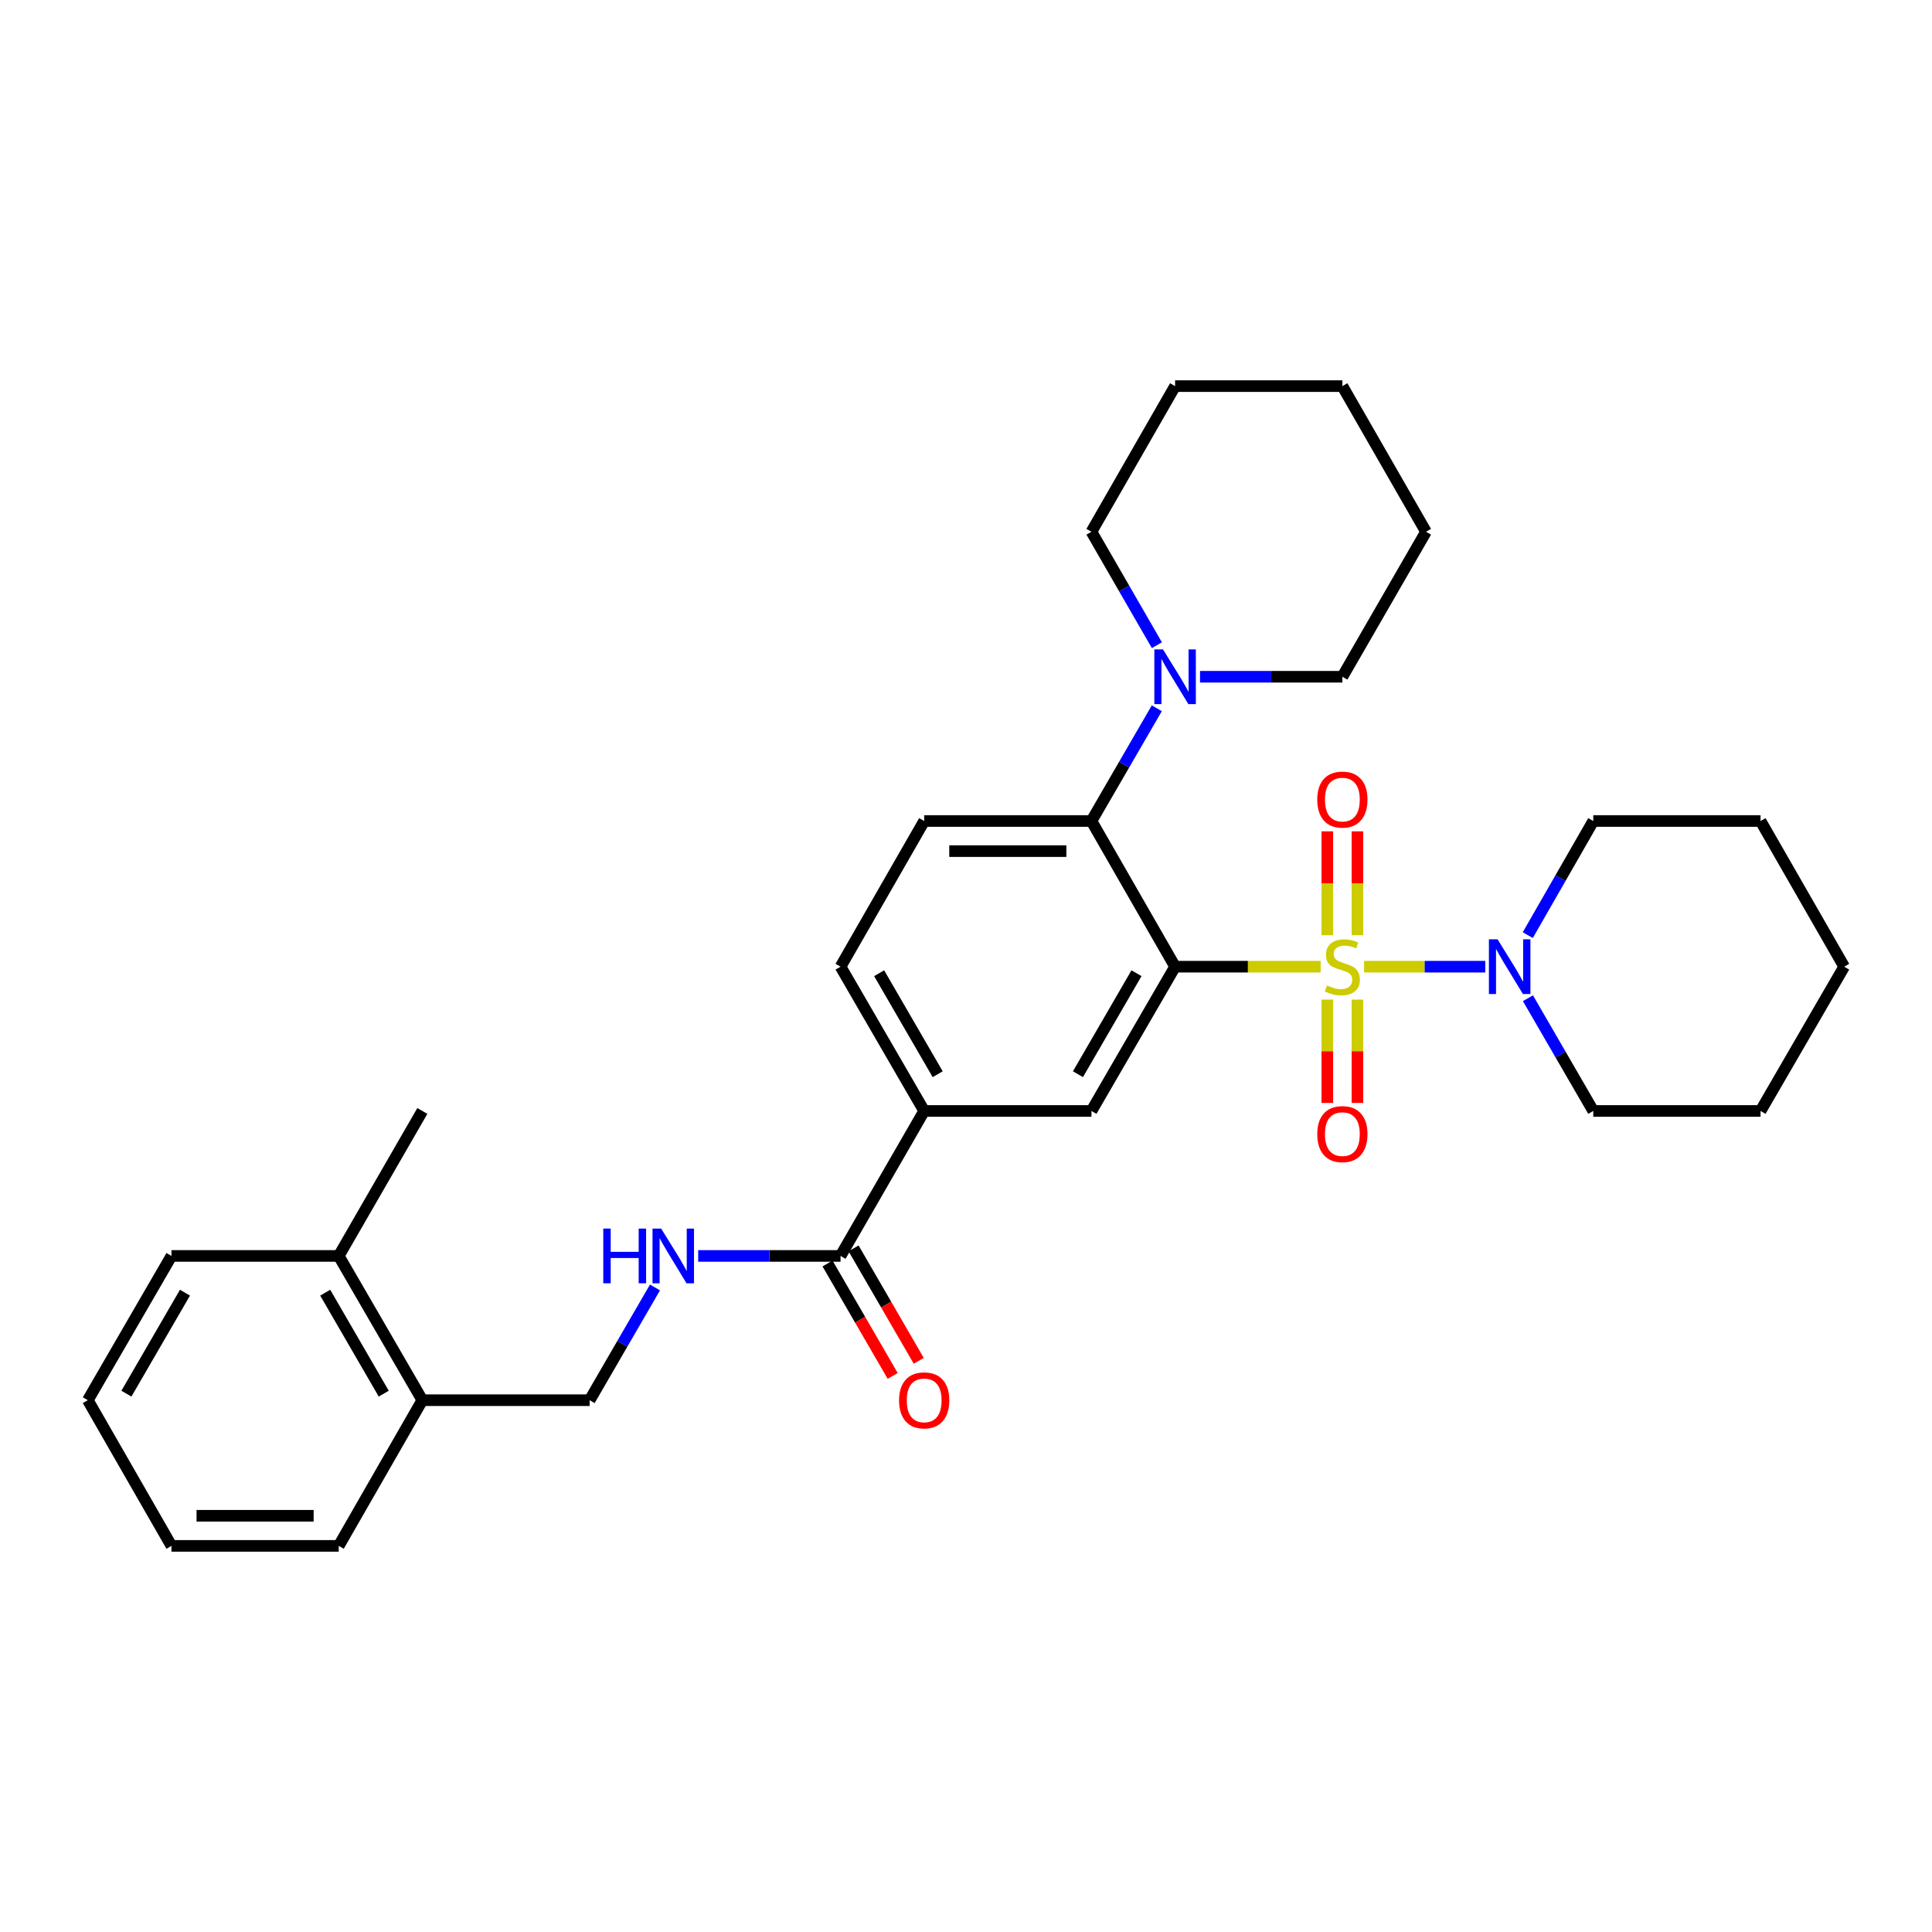 <?xml version='1.0' encoding='iso-8859-1'?>
<svg version='1.1' baseProfile='full'
              xmlns='http://www.w3.org/2000/svg'
                      xmlns:rdkit='http://www.rdkit.org/xml'
                      xmlns:xlink='http://www.w3.org/1999/xlink'
                  xml:space='preserve'
width='1000px' height='1000px' viewBox='0 0 1000 1000'>
<!-- END OF HEADER -->
<rect style='opacity:1.0;fill:#FFFFFF;stroke:none' width='1000' height='1000' x='0' y='0'> </rect>
<path class='bond-0' d='M 683.562,500.355 L 645.893,500.355' style='fill:none;fill-rule:evenodd;stroke:#CCCC00;stroke-width:6px;stroke-linecap:butt;stroke-linejoin:miter;stroke-opacity:1' />
<path class='bond-0' d='M 645.893,500.355 L 608.224,500.355' style='fill:none;fill-rule:evenodd;stroke:#000000;stroke-width:6px;stroke-linecap:butt;stroke-linejoin:miter;stroke-opacity:1' />
<path class='bond-2' d='M 706.051,500.355 L 737.413,500.355' style='fill:none;fill-rule:evenodd;stroke:#CCCC00;stroke-width:6px;stroke-linecap:butt;stroke-linejoin:miter;stroke-opacity:1' />
<path class='bond-2' d='M 737.413,500.355 L 768.774,500.355' style='fill:none;fill-rule:evenodd;stroke:#0000FF;stroke-width:6px;stroke-linecap:butt;stroke-linejoin:miter;stroke-opacity:1' />
<path class='bond-7' d='M 702.6,484.071 L 702.6,457.185' style='fill:none;fill-rule:evenodd;stroke:#CCCC00;stroke-width:6px;stroke-linecap:butt;stroke-linejoin:miter;stroke-opacity:1' />
<path class='bond-7' d='M 702.6,457.185 L 702.6,430.298' style='fill:none;fill-rule:evenodd;stroke:#FF0000;stroke-width:6px;stroke-linecap:butt;stroke-linejoin:miter;stroke-opacity:1' />
<path class='bond-7' d='M 687.012,484.071 L 687.012,457.185' style='fill:none;fill-rule:evenodd;stroke:#CCCC00;stroke-width:6px;stroke-linecap:butt;stroke-linejoin:miter;stroke-opacity:1' />
<path class='bond-7' d='M 687.012,457.185 L 687.012,430.298' style='fill:none;fill-rule:evenodd;stroke:#FF0000;stroke-width:6px;stroke-linecap:butt;stroke-linejoin:miter;stroke-opacity:1' />
<path class='bond-8' d='M 687.012,517.399 L 687.012,544.135' style='fill:none;fill-rule:evenodd;stroke:#CCCC00;stroke-width:6px;stroke-linecap:butt;stroke-linejoin:miter;stroke-opacity:1' />
<path class='bond-8' d='M 687.012,544.135 L 687.012,570.871' style='fill:none;fill-rule:evenodd;stroke:#FF0000;stroke-width:6px;stroke-linecap:butt;stroke-linejoin:miter;stroke-opacity:1' />
<path class='bond-8' d='M 702.6,517.399 L 702.6,544.135' style='fill:none;fill-rule:evenodd;stroke:#CCCC00;stroke-width:6px;stroke-linecap:butt;stroke-linejoin:miter;stroke-opacity:1' />
<path class='bond-8' d='M 702.6,544.135 L 702.6,570.871' style='fill:none;fill-rule:evenodd;stroke:#FF0000;stroke-width:6px;stroke-linecap:butt;stroke-linejoin:miter;stroke-opacity:1' />
<path class='bond-1' d='M 608.224,500.355 L 564.933,424.953' style='fill:none;fill-rule:evenodd;stroke:#000000;stroke-width:6px;stroke-linecap:butt;stroke-linejoin:miter;stroke-opacity:1' />
<path class='bond-3' d='M 608.224,500.355 L 564.933,575.03' style='fill:none;fill-rule:evenodd;stroke:#000000;stroke-width:6px;stroke-linecap:butt;stroke-linejoin:miter;stroke-opacity:1' />
<path class='bond-3' d='M 588.245,503.738 L 557.941,556.011' style='fill:none;fill-rule:evenodd;stroke:#000000;stroke-width:6px;stroke-linecap:butt;stroke-linejoin:miter;stroke-opacity:1' />
<path class='bond-4' d='M 564.933,424.953 L 581.848,395.778' style='fill:none;fill-rule:evenodd;stroke:#000000;stroke-width:6px;stroke-linecap:butt;stroke-linejoin:miter;stroke-opacity:1' />
<path class='bond-4' d='M 581.848,395.778 L 598.763,366.604' style='fill:none;fill-rule:evenodd;stroke:#0000FF;stroke-width:6px;stroke-linecap:butt;stroke-linejoin:miter;stroke-opacity:1' />
<path class='bond-10' d='M 564.933,424.953 L 478.35,424.953' style='fill:none;fill-rule:evenodd;stroke:#000000;stroke-width:6px;stroke-linecap:butt;stroke-linejoin:miter;stroke-opacity:1' />
<path class='bond-10' d='M 551.945,440.541 L 491.337,440.541' style='fill:none;fill-rule:evenodd;stroke:#000000;stroke-width:6px;stroke-linecap:butt;stroke-linejoin:miter;stroke-opacity:1' />
<path class='bond-16' d='M 790.854,516.673 L 807.763,545.851' style='fill:none;fill-rule:evenodd;stroke:#0000FF;stroke-width:6px;stroke-linecap:butt;stroke-linejoin:miter;stroke-opacity:1' />
<path class='bond-16' d='M 807.763,545.851 L 824.672,575.03' style='fill:none;fill-rule:evenodd;stroke:#000000;stroke-width:6px;stroke-linecap:butt;stroke-linejoin:miter;stroke-opacity:1' />
<path class='bond-17' d='M 790.772,484.022 L 807.722,454.487' style='fill:none;fill-rule:evenodd;stroke:#0000FF;stroke-width:6px;stroke-linecap:butt;stroke-linejoin:miter;stroke-opacity:1' />
<path class='bond-17' d='M 807.722,454.487 L 824.672,424.953' style='fill:none;fill-rule:evenodd;stroke:#000000;stroke-width:6px;stroke-linecap:butt;stroke-linejoin:miter;stroke-opacity:1' />
<path class='bond-6' d='M 564.933,575.03 L 478.35,575.03' style='fill:none;fill-rule:evenodd;stroke:#000000;stroke-width:6px;stroke-linecap:butt;stroke-linejoin:miter;stroke-opacity:1' />
<path class='bond-18' d='M 598.806,333.96 L 581.869,304.599' style='fill:none;fill-rule:evenodd;stroke:#0000FF;stroke-width:6px;stroke-linecap:butt;stroke-linejoin:miter;stroke-opacity:1' />
<path class='bond-18' d='M 581.869,304.599 L 564.933,275.239' style='fill:none;fill-rule:evenodd;stroke:#000000;stroke-width:6px;stroke-linecap:butt;stroke-linejoin:miter;stroke-opacity:1' />
<path class='bond-19' d='M 621.128,350.286 L 657.967,350.286' style='fill:none;fill-rule:evenodd;stroke:#0000FF;stroke-width:6px;stroke-linecap:butt;stroke-linejoin:miter;stroke-opacity:1' />
<path class='bond-19' d='M 657.967,350.286 L 694.806,350.286' style='fill:none;fill-rule:evenodd;stroke:#000000;stroke-width:6px;stroke-linecap:butt;stroke-linejoin:miter;stroke-opacity:1' />
<path class='bond-5' d='M 435.067,650.069 L 478.35,575.03' style='fill:none;fill-rule:evenodd;stroke:#000000;stroke-width:6px;stroke-linecap:butt;stroke-linejoin:miter;stroke-opacity:1' />
<path class='bond-9' d='M 435.067,650.069 L 398.224,650.069' style='fill:none;fill-rule:evenodd;stroke:#000000;stroke-width:6px;stroke-linecap:butt;stroke-linejoin:miter;stroke-opacity:1' />
<path class='bond-9' d='M 398.224,650.069 L 361.381,650.069' style='fill:none;fill-rule:evenodd;stroke:#0000FF;stroke-width:6px;stroke-linecap:butt;stroke-linejoin:miter;stroke-opacity:1' />
<path class='bond-12' d='M 428.324,653.977 L 445.19,683.076' style='fill:none;fill-rule:evenodd;stroke:#000000;stroke-width:6px;stroke-linecap:butt;stroke-linejoin:miter;stroke-opacity:1' />
<path class='bond-12' d='M 445.19,683.076 L 462.056,712.175' style='fill:none;fill-rule:evenodd;stroke:#FF0000;stroke-width:6px;stroke-linecap:butt;stroke-linejoin:miter;stroke-opacity:1' />
<path class='bond-12' d='M 441.811,646.161 L 458.677,675.259' style='fill:none;fill-rule:evenodd;stroke:#000000;stroke-width:6px;stroke-linecap:butt;stroke-linejoin:miter;stroke-opacity:1' />
<path class='bond-12' d='M 458.677,675.259 L 475.542,704.358' style='fill:none;fill-rule:evenodd;stroke:#FF0000;stroke-width:6px;stroke-linecap:butt;stroke-linejoin:miter;stroke-opacity:1' />
<path class='bond-11' d='M 478.35,575.03 L 435.067,500.355' style='fill:none;fill-rule:evenodd;stroke:#000000;stroke-width:6px;stroke-linecap:butt;stroke-linejoin:miter;stroke-opacity:1' />
<path class='bond-11' d='M 485.344,556.012 L 455.046,503.739' style='fill:none;fill-rule:evenodd;stroke:#000000;stroke-width:6px;stroke-linecap:butt;stroke-linejoin:miter;stroke-opacity:1' />
<path class='bond-13' d='M 339.018,666.387 L 322.106,695.565' style='fill:none;fill-rule:evenodd;stroke:#0000FF;stroke-width:6px;stroke-linecap:butt;stroke-linejoin:miter;stroke-opacity:1' />
<path class='bond-13' d='M 322.106,695.565 L 305.194,724.744' style='fill:none;fill-rule:evenodd;stroke:#000000;stroke-width:6px;stroke-linecap:butt;stroke-linejoin:miter;stroke-opacity:1' />
<path class='bond-32' d='M 478.35,424.953 L 435.067,500.355' style='fill:none;fill-rule:evenodd;stroke:#000000;stroke-width:6px;stroke-linecap:butt;stroke-linejoin:miter;stroke-opacity:1' />
<path class='bond-14' d='M 305.194,724.744 L 218.602,724.744' style='fill:none;fill-rule:evenodd;stroke:#000000;stroke-width:6px;stroke-linecap:butt;stroke-linejoin:miter;stroke-opacity:1' />
<path class='bond-15' d='M 218.602,724.744 L 175.328,650.069' style='fill:none;fill-rule:evenodd;stroke:#000000;stroke-width:6px;stroke-linecap:butt;stroke-linejoin:miter;stroke-opacity:1' />
<path class='bond-15' d='M 198.624,721.358 L 168.332,669.086' style='fill:none;fill-rule:evenodd;stroke:#000000;stroke-width:6px;stroke-linecap:butt;stroke-linejoin:miter;stroke-opacity:1' />
<path class='bond-20' d='M 218.602,724.744 L 175.328,800.147' style='fill:none;fill-rule:evenodd;stroke:#000000;stroke-width:6px;stroke-linecap:butt;stroke-linejoin:miter;stroke-opacity:1' />
<path class='bond-21' d='M 175.328,650.069 L 218.602,575.03' style='fill:none;fill-rule:evenodd;stroke:#000000;stroke-width:6px;stroke-linecap:butt;stroke-linejoin:miter;stroke-opacity:1' />
<path class='bond-22' d='M 175.328,650.069 L 88.746,650.069' style='fill:none;fill-rule:evenodd;stroke:#000000;stroke-width:6px;stroke-linecap:butt;stroke-linejoin:miter;stroke-opacity:1' />
<path class='bond-25' d='M 824.672,575.03 L 911.254,575.03' style='fill:none;fill-rule:evenodd;stroke:#000000;stroke-width:6px;stroke-linecap:butt;stroke-linejoin:miter;stroke-opacity:1' />
<path class='bond-24' d='M 824.672,424.953 L 911.254,424.953' style='fill:none;fill-rule:evenodd;stroke:#000000;stroke-width:6px;stroke-linecap:butt;stroke-linejoin:miter;stroke-opacity:1' />
<path class='bond-23' d='M 564.933,275.239 L 608.224,199.853' style='fill:none;fill-rule:evenodd;stroke:#000000;stroke-width:6px;stroke-linecap:butt;stroke-linejoin:miter;stroke-opacity:1' />
<path class='bond-26' d='M 694.806,350.286 L 738.098,275.239' style='fill:none;fill-rule:evenodd;stroke:#000000;stroke-width:6px;stroke-linecap:butt;stroke-linejoin:miter;stroke-opacity:1' />
<path class='bond-28' d='M 175.328,800.147 L 88.746,800.147' style='fill:none;fill-rule:evenodd;stroke:#000000;stroke-width:6px;stroke-linecap:butt;stroke-linejoin:miter;stroke-opacity:1' />
<path class='bond-28' d='M 162.341,784.559 L 101.733,784.559' style='fill:none;fill-rule:evenodd;stroke:#000000;stroke-width:6px;stroke-linecap:butt;stroke-linejoin:miter;stroke-opacity:1' />
<path class='bond-34' d='M 88.746,650.069 L 45.455,724.744' style='fill:none;fill-rule:evenodd;stroke:#000000;stroke-width:6px;stroke-linecap:butt;stroke-linejoin:miter;stroke-opacity:1' />
<path class='bond-34' d='M 95.738,669.088 L 65.434,721.361' style='fill:none;fill-rule:evenodd;stroke:#000000;stroke-width:6px;stroke-linecap:butt;stroke-linejoin:miter;stroke-opacity:1' />
<path class='bond-33' d='M 608.224,199.853 L 694.806,199.853' style='fill:none;fill-rule:evenodd;stroke:#000000;stroke-width:6px;stroke-linecap:butt;stroke-linejoin:miter;stroke-opacity:1' />
<path class='bond-30' d='M 911.254,424.953 L 954.545,500.355' style='fill:none;fill-rule:evenodd;stroke:#000000;stroke-width:6px;stroke-linecap:butt;stroke-linejoin:miter;stroke-opacity:1' />
<path class='bond-31' d='M 911.254,575.03 L 954.545,500.355' style='fill:none;fill-rule:evenodd;stroke:#000000;stroke-width:6px;stroke-linecap:butt;stroke-linejoin:miter;stroke-opacity:1' />
<path class='bond-29' d='M 738.098,275.239 L 694.806,199.853' style='fill:none;fill-rule:evenodd;stroke:#000000;stroke-width:6px;stroke-linecap:butt;stroke-linejoin:miter;stroke-opacity:1' />
<path class='bond-27' d='M 45.455,724.744 L 88.746,800.147' style='fill:none;fill-rule:evenodd;stroke:#000000;stroke-width:6px;stroke-linecap:butt;stroke-linejoin:miter;stroke-opacity:1' />
<path  class='atom-0' d='M 686.806 510.075
Q 687.126 510.195, 688.446 510.755
Q 689.766 511.315, 691.206 511.675
Q 692.686 511.995, 694.126 511.995
Q 696.806 511.995, 698.366 510.715
Q 699.926 509.395, 699.926 507.115
Q 699.926 505.555, 699.126 504.595
Q 698.366 503.635, 697.166 503.115
Q 695.966 502.595, 693.966 501.995
Q 691.446 501.235, 689.926 500.515
Q 688.446 499.795, 687.366 498.275
Q 686.326 496.755, 686.326 494.195
Q 686.326 490.635, 688.726 488.435
Q 691.166 486.235, 695.966 486.235
Q 699.246 486.235, 702.966 487.795
L 702.046 490.875
Q 698.646 489.475, 696.086 489.475
Q 693.326 489.475, 691.806 490.635
Q 690.286 491.755, 690.326 493.715
Q 690.326 495.235, 691.086 496.155
Q 691.886 497.075, 693.006 497.595
Q 694.166 498.115, 696.086 498.715
Q 698.646 499.515, 700.166 500.315
Q 701.686 501.115, 702.766 502.755
Q 703.886 504.355, 703.886 507.115
Q 703.886 511.035, 701.246 513.155
Q 698.646 515.235, 694.286 515.235
Q 691.766 515.235, 689.846 514.675
Q 687.966 514.155, 685.726 513.235
L 686.806 510.075
' fill='#CCCC00'/>
<path  class='atom-3' d='M 775.138 486.195
L 784.418 501.195
Q 785.338 502.675, 786.818 505.355
Q 788.298 508.035, 788.378 508.195
L 788.378 486.195
L 792.138 486.195
L 792.138 514.515
L 788.258 514.515
L 778.298 498.115
Q 777.138 496.195, 775.898 493.995
Q 774.698 491.795, 774.338 491.115
L 774.338 514.515
L 770.658 514.515
L 770.658 486.195
L 775.138 486.195
' fill='#0000FF'/>
<path  class='atom-5' d='M 601.964 336.126
L 611.244 351.126
Q 612.164 352.606, 613.644 355.286
Q 615.124 357.966, 615.204 358.126
L 615.204 336.126
L 618.964 336.126
L 618.964 364.446
L 615.084 364.446
L 605.124 348.046
Q 603.964 346.126, 602.724 343.926
Q 601.524 341.726, 601.164 341.046
L 601.164 364.446
L 597.484 364.446
L 597.484 336.126
L 601.964 336.126
' fill='#0000FF'/>
<path  class='atom-8' d='M 681.806 413.861
Q 681.806 407.061, 685.166 403.261
Q 688.526 399.461, 694.806 399.461
Q 701.086 399.461, 704.446 403.261
Q 707.806 407.061, 707.806 413.861
Q 707.806 420.741, 704.406 424.661
Q 701.006 428.541, 694.806 428.541
Q 688.566 428.541, 685.166 424.661
Q 681.806 420.781, 681.806 413.861
M 694.806 425.341
Q 699.126 425.341, 701.446 422.461
Q 703.806 419.541, 703.806 413.861
Q 703.806 408.301, 701.446 405.501
Q 699.126 402.661, 694.806 402.661
Q 690.486 402.661, 688.126 405.461
Q 685.806 408.261, 685.806 413.861
Q 685.806 419.581, 688.126 422.461
Q 690.486 425.341, 694.806 425.341
' fill='#FF0000'/>
<path  class='atom-9' d='M 681.806 587.009
Q 681.806 580.209, 685.166 576.409
Q 688.526 572.609, 694.806 572.609
Q 701.086 572.609, 704.446 576.409
Q 707.806 580.209, 707.806 587.009
Q 707.806 593.889, 704.406 597.809
Q 701.006 601.689, 694.806 601.689
Q 688.566 601.689, 685.166 597.809
Q 681.806 593.929, 681.806 587.009
M 694.806 598.489
Q 699.126 598.489, 701.446 595.609
Q 703.806 592.689, 703.806 587.009
Q 703.806 581.449, 701.446 578.649
Q 699.126 575.809, 694.806 575.809
Q 690.486 575.809, 688.126 578.609
Q 685.806 581.409, 685.806 587.009
Q 685.806 592.729, 688.126 595.609
Q 690.486 598.489, 694.806 598.489
' fill='#FF0000'/>
<path  class='atom-10' d='M 312.256 635.909
L 316.096 635.909
L 316.096 647.949
L 330.576 647.949
L 330.576 635.909
L 334.416 635.909
L 334.416 664.229
L 330.576 664.229
L 330.576 651.149
L 316.096 651.149
L 316.096 664.229
L 312.256 664.229
L 312.256 635.909
' fill='#0000FF'/>
<path  class='atom-10' d='M 342.216 635.909
L 351.496 650.909
Q 352.416 652.389, 353.896 655.069
Q 355.376 657.749, 355.456 657.909
L 355.456 635.909
L 359.216 635.909
L 359.216 664.229
L 355.336 664.229
L 345.376 647.829
Q 344.216 645.909, 342.976 643.709
Q 341.776 641.509, 341.416 640.829
L 341.416 664.229
L 337.736 664.229
L 337.736 635.909
L 342.216 635.909
' fill='#0000FF'/>
<path  class='atom-13' d='M 465.35 724.824
Q 465.35 718.024, 468.71 714.224
Q 472.07 710.424, 478.35 710.424
Q 484.63 710.424, 487.99 714.224
Q 491.35 718.024, 491.35 724.824
Q 491.35 731.704, 487.95 735.624
Q 484.55 739.504, 478.35 739.504
Q 472.11 739.504, 468.71 735.624
Q 465.35 731.744, 465.35 724.824
M 478.35 736.304
Q 482.67 736.304, 484.99 733.424
Q 487.35 730.504, 487.35 724.824
Q 487.35 719.264, 484.99 716.464
Q 482.67 713.624, 478.35 713.624
Q 474.03 713.624, 471.67 716.424
Q 469.35 719.224, 469.35 724.824
Q 469.35 730.544, 471.67 733.424
Q 474.03 736.304, 478.35 736.304
' fill='#FF0000'/>
</svg>
